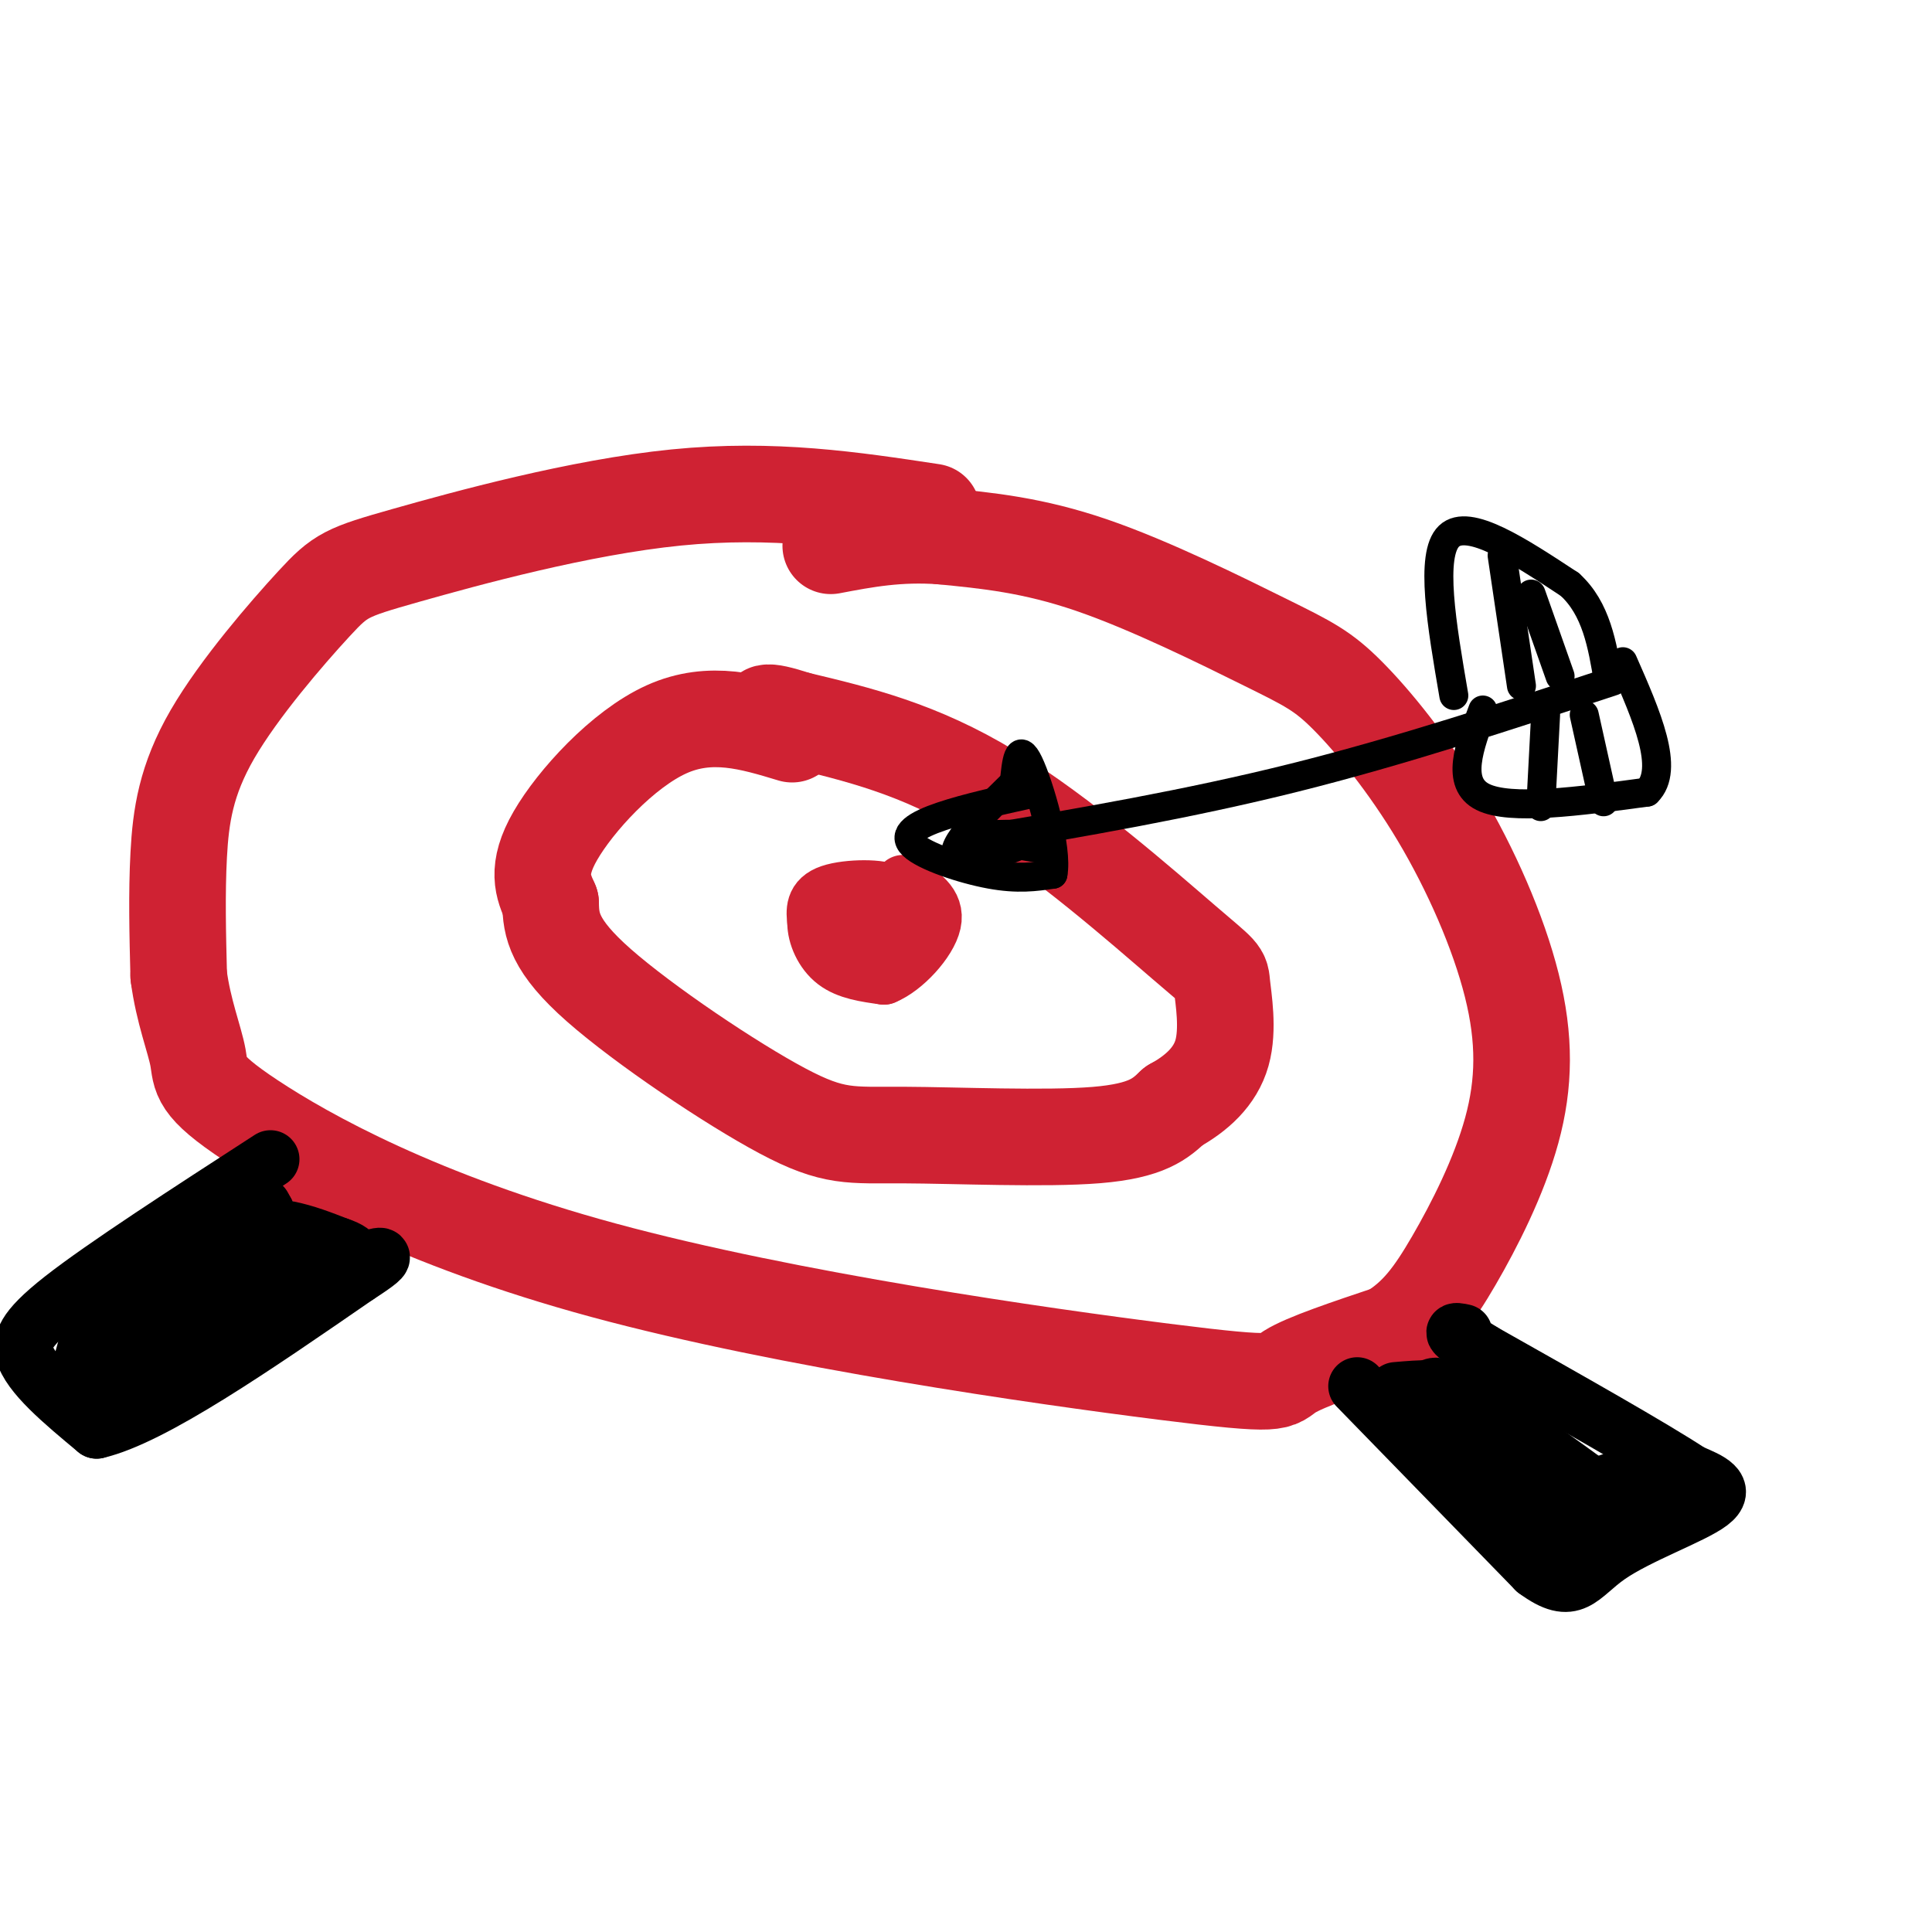 <svg viewBox='0 0 400 400' version='1.1' xmlns='http://www.w3.org/2000/svg' xmlns:xlink='http://www.w3.org/1999/xlink'><g fill='none' stroke='rgb(207,34,51)' stroke-width='20' stroke-linecap='round' stroke-linejoin='round'><path d='M193,106c-16.479,-2.500 -32.959,-5.000 -53,-3c-20.041,2.000 -43.644,8.500 -56,12c-12.356,3.500 -13.467,4.000 -19,10c-5.533,6.000 -15.490,17.500 -21,27c-5.510,9.500 -6.574,17.000 -7,25c-0.426,8.000 -0.213,16.500 0,25'/><path d='M37,202c0.946,7.344 3.310,13.202 4,17c0.690,3.798 -0.293,5.534 11,13c11.293,7.466 34.862,20.661 73,31c38.138,10.339 90.845,17.822 116,21c25.155,3.178 22.759,2.051 26,0c3.241,-2.051 12.121,-5.025 21,-8'/><path d='M288,276c5.511,-3.359 8.788,-7.756 13,-15c4.212,-7.244 9.358,-17.336 12,-27c2.642,-9.664 2.781,-18.900 0,-30c-2.781,-11.100 -8.480,-24.066 -15,-35c-6.520,-10.934 -13.861,-19.838 -19,-25c-5.139,-5.162 -8.076,-6.582 -17,-11c-8.924,-4.418 -23.835,-11.834 -36,-16c-12.165,-4.166 -21.582,-5.083 -31,-6'/><path d='M195,111c-9.000,-0.667 -16.000,0.667 -23,2'/><path d='M164,152c-8.444,-2.556 -16.889,-5.111 -26,-1c-9.111,4.111 -18.889,14.889 -23,22c-4.111,7.111 -2.556,10.556 -1,14'/><path d='M114,187c0.053,4.515 0.685,8.801 10,17c9.315,8.199 27.311,20.311 38,26c10.689,5.689 14.070,4.955 25,5c10.930,0.045 29.409,0.870 40,0c10.591,-0.870 13.296,-3.435 16,-6'/><path d='M243,229c4.747,-2.597 8.615,-6.088 10,-11c1.385,-4.912 0.289,-11.244 0,-14c-0.289,-2.756 0.230,-1.934 -8,-9c-8.230,-7.066 -25.209,-22.019 -40,-31c-14.791,-8.981 -27.396,-11.991 -40,-15'/><path d='M165,149c-7.667,-2.500 -6.833,-1.250 -6,0'/><path d='M176,192c0.000,0.000 0.100,0.100 0.1,0.1'/><path d='M176,192c0.000,0.000 0.100,0.100 0.1,0.1'/></g>
<g fill='none' stroke='rgb(0,0,0)' stroke-width='12' stroke-linecap='round' stroke-linejoin='round'><path d='M56,240c-17.250,11.167 -34.500,22.333 -43,29c-8.500,6.667 -8.250,8.833 -8,11'/><path d='M5,280c1.167,4.500 8.083,10.250 15,16'/><path d='M20,296c11.500,-2.667 32.750,-17.333 54,-32'/><path d='M74,264c8.833,-5.667 3.917,-3.833 -1,-2'/><path d='M61,256c-17.711,10.000 -35.422,20.000 -36,19c-0.578,-1.000 15.978,-13.000 19,-15c3.022,-2.000 -7.489,6.000 -18,14'/><path d='M26,274c-4.281,3.372 -5.982,4.801 -2,2c3.982,-2.801 13.649,-9.831 21,-13c7.351,-3.169 12.386,-2.477 10,1c-2.386,3.477 -12.193,9.738 -22,16'/><path d='M33,280c-7.111,5.511 -13.889,11.289 -16,10c-2.111,-1.289 0.444,-9.644 3,-18'/><path d='M20,272c5.167,-5.833 16.583,-11.417 28,-17'/><path d='M48,255c8.333,-2.333 15.167,0.333 22,3'/><path d='M70,258c4.369,1.381 4.292,3.333 2,5c-2.292,1.667 -6.798,3.048 -10,1c-3.202,-2.048 -5.101,-7.524 -7,-13'/><path d='M55,251c-1.167,-2.167 -0.583,-1.083 0,0'/><path d='M281,287c0.000,0.000 37.000,38.000 37,38'/><path d='M318,325c7.821,5.786 8.875,1.250 15,-3c6.125,-4.250 17.321,-8.214 21,-11c3.679,-2.786 -0.161,-4.393 -4,-6'/><path d='M350,305c-7.833,-5.167 -25.417,-15.083 -43,-25'/><path d='M307,280c-7.833,-4.833 -5.917,-4.417 -4,-4'/><path d='M289,288c5.111,-0.444 10.222,-0.889 12,1c1.778,1.889 0.222,6.111 -1,7c-1.222,0.889 -2.111,-1.556 -3,-4'/><path d='M297,292c-0.810,-1.393 -1.333,-2.875 -1,-4c0.333,-1.125 1.524,-1.893 8,2c6.476,3.893 18.238,12.446 30,21'/><path d='M334,311c-5.778,-1.089 -35.222,-14.311 -41,-15c-5.778,-0.689 12.111,11.156 30,23'/><path d='M323,319c9.200,0.733 17.200,-8.933 17,-12c-0.200,-3.067 -8.600,0.467 -17,4'/></g>
<g fill='none' stroke='rgb(207,34,51)' stroke-width='12' stroke-linecap='round' stroke-linejoin='round'><path d='M176,195c-0.833,-1.083 -1.667,-2.167 0,-3c1.667,-0.833 5.833,-1.417 10,-2'/><path d='M186,190c1.956,0.844 1.844,3.956 1,6c-0.844,2.044 -2.422,3.022 -4,4'/><path d='M183,200c-2.400,0.489 -6.400,-0.289 -8,-2c-1.600,-1.711 -0.800,-4.356 0,-7'/><path d='M175,191c1.500,-2.167 5.250,-4.083 9,-6'/><path d='M184,185c-1.133,-1.200 -8.467,-1.200 -12,0c-3.533,1.200 -3.267,3.600 -3,6'/><path d='M169,191c-0.022,2.578 1.422,6.022 4,8c2.578,1.978 6.289,2.489 10,3'/><path d='M183,202c4.044,-1.622 9.156,-7.178 10,-11c0.844,-3.822 -2.578,-5.911 -6,-8'/></g>
<g fill='none' stroke='rgb(0,0,0)' stroke-width='6' stroke-linecap='round' stroke-linejoin='round'><path d='M334,141c-22.000,7.250 -44.000,14.500 -66,20c-22.000,5.500 -44.000,9.250 -66,13'/><path d='M215,164c-7.375,1.613 -14.750,3.226 -20,5c-5.250,1.774 -8.375,3.708 -6,6c2.375,2.292 10.250,4.940 16,6c5.750,1.060 9.375,0.530 13,0'/><path d='M218,181c1.044,-5.289 -2.844,-18.511 -5,-23c-2.156,-4.489 -2.578,-0.244 -3,4'/><path d='M210,162c-4.214,4.179 -13.250,12.625 -12,15c1.250,2.375 12.786,-1.321 15,-3c2.214,-1.679 -4.893,-1.339 -12,-1'/><path d='M201,173c0.667,0.333 8.333,1.667 16,3'/><path d='M301,144c-2.500,-14.583 -5.000,-29.167 -1,-33c4.000,-3.833 14.500,3.083 25,10'/><path d='M325,121c5.500,5.000 6.750,12.500 8,20'/><path d='M307,147c-2.833,7.583 -5.667,15.167 0,18c5.667,2.833 19.833,0.917 34,-1'/><path d='M341,164c4.833,-4.667 -0.083,-15.833 -5,-27'/><path d='M311,115c0.000,0.000 4.000,27.000 4,27'/><path d='M317,123c0.000,0.000 6.000,17.000 6,17'/><path d='M320,148c0.000,0.000 -1.000,19.000 -1,19'/><path d='M328,148c0.000,0.000 4.000,18.000 4,18'/></g>
</svg>